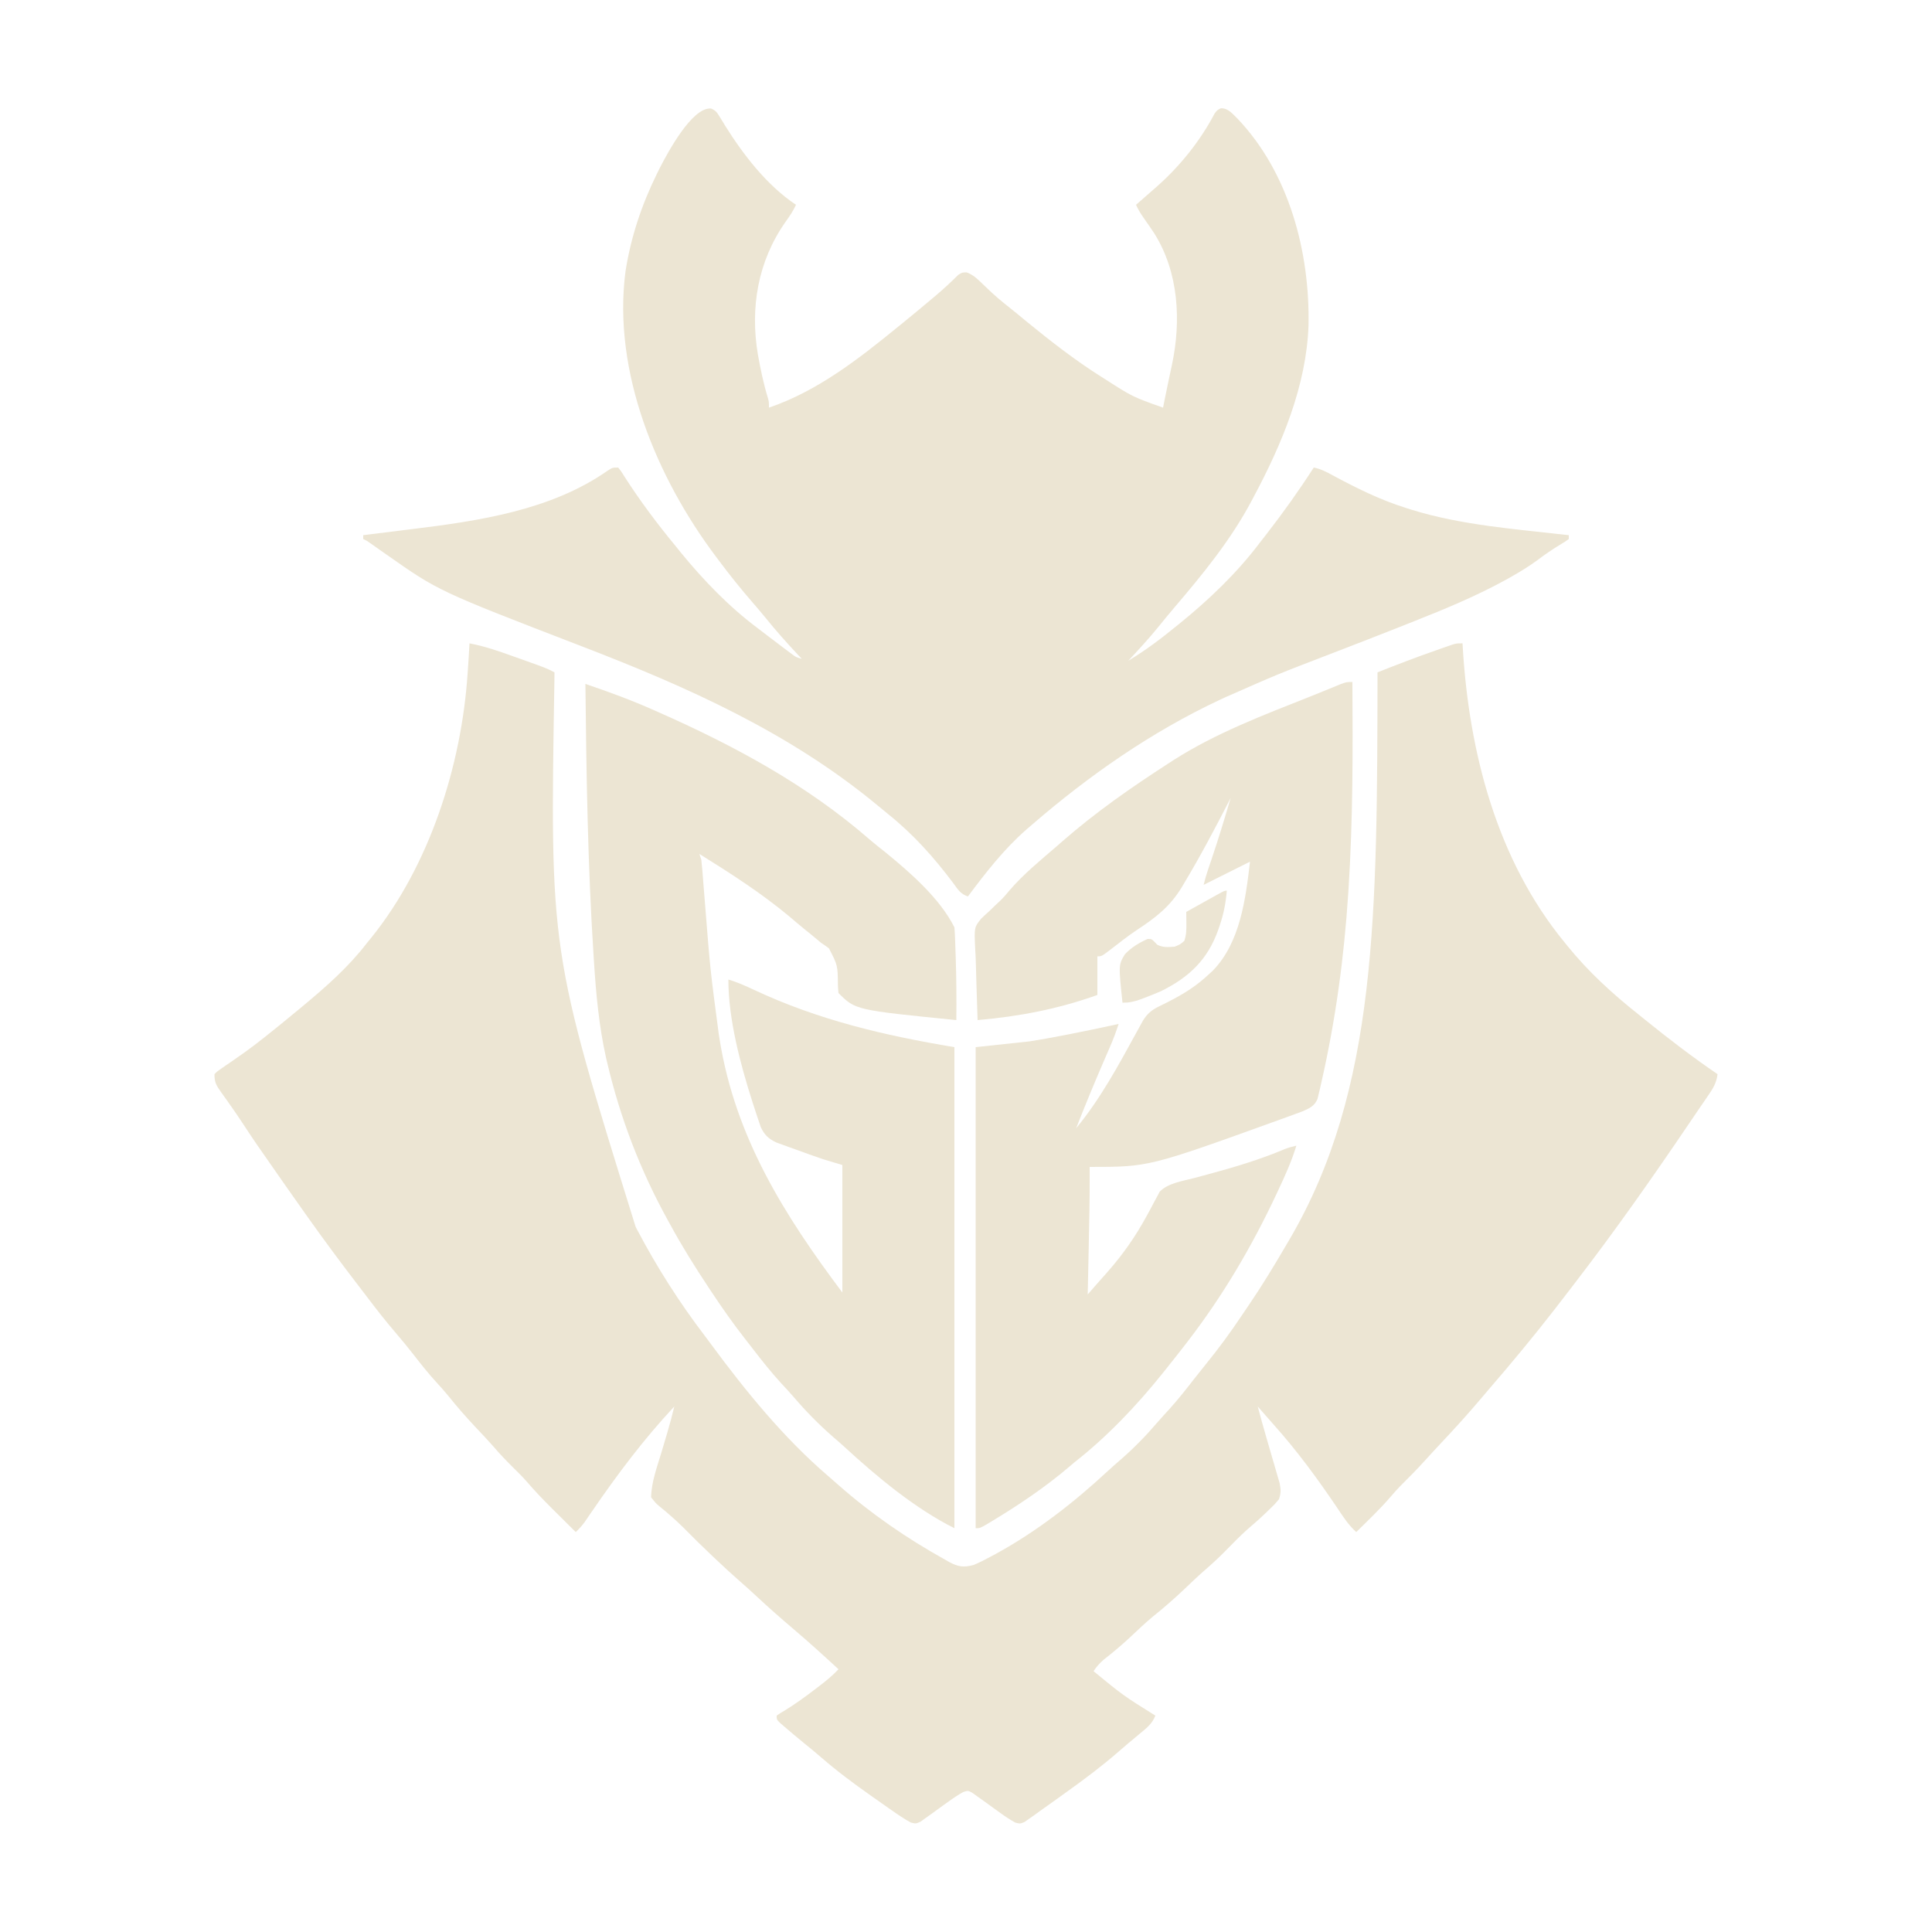 <?xml version="1.0" encoding="UTF-8" standalone="no"?><!DOCTYPE svg PUBLIC "-//W3C//DTD SVG 1.1//EN" "http://www.w3.org/Graphics/SVG/1.1/DTD/svg11.dtd"><svg width="100%" height="100%" viewBox="0 0 1000 1000" version="1.1" xmlns="http://www.w3.org/2000/svg" xmlns:xlink="http://www.w3.org/1999/xlink" xml:space="preserve" xmlns:serif="http://www.serif.com/" style="fill-rule:evenodd;clip-rule:evenodd;stroke-linejoin:round;stroke-miterlimit:2;"><path d="M243,333c7.848,1.467 15.215,4.043 22.704,6.741c2.119,0.763 4.241,1.517 6.364,2.271c10.717,3.826 10.717,3.826 14.932,5.988c-0.016,1.898 -0.016,1.898 -0.032,3.834c-2.354,140.499 -2.354,140.499 42.032,283.166c0.349,0.667 0.699,1.334 1.059,2.021c10.031,19.018 21.703,37.32 34.75,54.412c1.15,1.513 2.279,3.044 3.406,4.575c17.754,24.079 37.652,48.461 60.426,67.969c1.796,1.54 3.574,3.101 5.343,4.671c16.82,14.838 35.531,27.725 55.141,38.602c0.687,0.395 1.373,0.791 2.08,1.198c4.651,2.495 7.534,3.036 12.795,1.552c3.044,-1.256 5.92,-2.742 8.812,-4.313c0.824,-0.44 1.647,-0.881 2.495,-1.335c21.108,-11.531 40.329,-26.466 57.916,-42.793c2.266,-2.089 4.56,-4.119 6.902,-6.122c6.865,-5.965 13.207,-12.487 19.113,-19.398c1.958,-2.266 3.984,-4.46 6.012,-6.664c4.545,-5.037 8.711,-10.317 12.863,-15.676c1.926,-2.482 3.88,-4.934 5.867,-7.367c6.681,-8.187 12.843,-16.595 18.713,-25.381c1.254,-1.872 2.522,-3.733 3.795,-5.592c6.942,-10.19 13.3,-20.711 19.512,-31.359c0.466,-0.79 0.931,-1.579 1.411,-2.393c45.641,-77.874 45.361,-168.883 45.589,-293.607c10.094,-3.966 20.188,-7.889 30.438,-11.438c0.99,-0.349 1.981,-0.699 3.001,-1.06c0.947,-0.329 1.894,-0.659 2.87,-0.998c0.833,-0.291 1.666,-0.581 2.525,-0.881c2.166,-0.623 2.166,-0.623 5.166,-0.623c0.04,0.692 0.079,1.384 0.12,2.098c3.24,54.341 17.671,110.128 52.88,152.902c0.674,0.834 0.674,0.834 1.361,1.685c10.795,13.32 23.215,24.682 36.639,35.315c1.151,0.93 2.3,1.861 3.449,2.793c12.176,9.852 24.612,19.374 37.551,28.207c-0.536,4.523 -2.449,7.598 -5,11.25c-0.433,0.634 -0.866,1.268 -1.312,1.922c-0.993,1.453 -1.989,2.904 -2.988,4.353c-1.874,2.728 -3.729,5.468 -5.583,8.209c-18.687,27.622 -37.801,54.818 -58.117,81.266c-0.951,1.242 -1.901,2.484 -2.852,3.727c-2.372,3.099 -4.757,6.188 -7.148,9.273c-0.415,0.536 -0.83,1.072 -1.257,1.624c-11.033,14.22 -22.519,28.06 -34.284,41.679c-1.469,1.709 -2.927,3.428 -4.381,5.15c-6.358,7.514 -12.936,14.775 -19.687,21.938c-3.106,3.294 -6.16,6.633 -9.204,9.984c-3.939,4.315 -8,8.465 -12.16,12.566c-1.829,1.858 -3.53,3.759 -5.215,5.746c-5.534,6.471 -11.758,12.335 -17.812,18.313c-4.079,-3.659 -6.859,-8.037 -9.875,-12.563c-10.136,-14.979 -20.668,-29.411 -32.743,-42.892c-1.918,-2.144 -3.806,-4.313 -5.695,-6.482c-0.895,-1.022 -1.791,-2.043 -2.687,-3.063c1.505,5.631 3.061,11.245 4.695,16.84c0.817,2.794 1.624,5.59 2.431,8.387c0.42,1.444 0.843,2.887 1.269,4.328c0.624,2.112 1.233,4.227 1.839,6.343c0.364,1.245 0.727,2.489 1.101,3.771c0.66,3.307 0.733,5.164 -0.335,8.331c-2.223,2.648 -2.223,2.648 -5.063,5.375c-0.501,0.486 -1.003,0.972 -1.52,1.473c-3.275,3.149 -6.667,6.134 -10.124,9.078c-3.823,3.458 -7.413,7.154 -11.019,10.837c-3.613,3.667 -7.355,7.101 -11.252,10.465c-3.369,2.953 -6.59,6.059 -9.835,9.147c-5.303,5.015 -10.7,9.773 -16.414,14.32c-4.008,3.332 -7.768,6.913 -11.558,10.489c-4.496,4.217 -9.148,8.118 -14.008,11.914c-2.109,1.818 -3.641,3.611 -5.207,5.902c15.304,12.549 15.304,12.549 32,23c-1.578,4.307 -4.885,6.732 -8.313,9.562c-1.283,1.077 -2.567,2.154 -3.851,3.231c-0.647,0.539 -1.295,1.079 -1.962,1.634c-1.691,1.419 -3.361,2.858 -5.022,4.311c-8.358,7.281 -17.167,13.895 -26.177,20.346c-1.87,1.339 -3.735,2.685 -5.596,4.035c-2.971,2.148 -5.959,4.267 -8.954,6.381c-0.933,0.678 -1.866,1.355 -2.828,2.054c-0.879,0.611 -1.758,1.222 -2.664,1.852c-0.775,0.55 -1.549,1.1 -2.347,1.666c-2.286,0.928 -2.286,0.928 -4.755,0.312c-2.711,-1.482 -5.16,-3.109 -7.656,-4.931c-1.431,-1.019 -1.431,-1.019 -2.891,-2.058c-1.997,-1.435 -3.986,-2.881 -5.968,-4.336c-0.954,-0.675 -1.908,-1.349 -2.891,-2.043c-0.864,-0.627 -1.727,-1.253 -2.617,-1.898c-2.454,-1.397 -2.454,-1.397 -5.008,-0.528c-2.679,1.511 -5.141,3.143 -7.625,4.957c-0.954,0.679 -1.908,1.359 -2.891,2.058c-1.997,1.435 -3.986,2.881 -5.968,4.336c-1.431,1.012 -1.431,1.012 -2.891,2.043c-0.864,0.627 -1.727,1.253 -2.617,1.898c-2.508,1.118 -2.508,1.118 -5.119,0.441c-3.335,-1.847 -6.461,-3.947 -9.577,-6.136c-0.691,-0.482 -1.383,-0.964 -2.096,-1.46c-2.244,-1.569 -4.48,-3.147 -6.716,-4.727c-0.757,-0.532 -1.513,-1.063 -2.293,-1.611c-8.901,-6.265 -17.532,-12.689 -25.75,-19.83c-2.859,-2.474 -5.768,-4.868 -8.707,-7.247c-3.519,-2.872 -7.006,-5.773 -10.438,-8.75c-0.736,-0.638 -1.472,-1.276 -2.23,-1.933c-1.582,-1.629 -1.582,-1.629 -1.582,-3.629c1.809,-1.27 1.809,-1.27 4.437,-2.813c5.406,-3.335 10.459,-7.013 15.5,-10.875c0.734,-0.558 1.467,-1.117 2.223,-1.692c3.499,-2.696 6.819,-5.378 9.84,-8.62c-7.612,-7.015 -15.253,-13.971 -23.145,-20.672c-6.536,-5.559 -12.977,-11.188 -19.24,-17.055c-2.782,-2.602 -5.602,-5.146 -8.478,-7.644c-4.244,-3.696 -8.358,-7.517 -12.45,-11.379c-0.739,-0.697 -1.479,-1.393 -2.241,-2.111c-5.127,-4.846 -10.129,-9.793 -15.087,-14.811c-2.162,-2.134 -4.374,-4.154 -6.672,-6.141c-0.623,-0.543 -1.247,-1.087 -1.89,-1.648c-1.2,-1.028 -2.419,-2.033 -3.656,-3.016c-1.704,-1.461 -1.704,-1.461 -4.141,-4.523c0.175,-8.039 3.145,-15.848 5.437,-23.5c0.814,-2.739 1.625,-5.479 2.434,-8.219c0.192,-0.647 0.383,-1.293 0.581,-1.96c1.302,-4.417 2.491,-8.84 3.548,-13.321c-15.845,16.97 -29.547,35.228 -42.656,54.37c-0.651,0.947 -1.302,1.893 -1.973,2.868c-0.578,0.846 -1.156,1.692 -1.752,2.564c-1.423,1.932 -2.868,3.565 -4.619,5.198c-3.192,-3.162 -6.378,-6.331 -9.563,-9.5c-0.895,-0.887 -1.79,-1.774 -2.712,-2.688c-4.571,-4.554 -8.99,-9.158 -13.19,-14.056c-2.229,-2.549 -4.612,-4.89 -7.035,-7.256c-3.641,-3.593 -7.116,-7.259 -10.434,-11.152c-2.9,-3.296 -5.928,-6.467 -8.941,-9.66c-4.919,-5.229 -9.579,-10.547 -14.059,-16.157c-2.067,-2.532 -4.227,-4.938 -6.441,-7.343c-4.038,-4.432 -7.727,-9.067 -11.396,-13.802c-3.165,-4.073 -6.433,-8.034 -9.792,-11.948c-4.845,-5.669 -9.433,-11.51 -13.932,-17.456c-1.736,-2.286 -3.483,-4.562 -5.232,-6.837c-8.624,-11.243 -17.062,-22.597 -25.273,-34.145c-0.484,-0.679 -0.967,-1.358 -1.465,-2.058c-3.532,-4.967 -7.039,-9.95 -10.535,-14.942c-0.634,-0.905 -1.267,-1.81 -1.92,-2.742c-14.15,-20.222 -14.15,-20.222 -20.543,-29.945c-2.143,-3.254 -4.335,-6.462 -6.588,-9.641c-0.512,-0.727 -1.024,-1.454 -1.551,-2.203c-0.991,-1.404 -1.99,-2.802 -2.997,-4.193c-2.434,-3.457 -3.401,-4.93 -3.401,-9.276c1.43,-1.473 1.43,-1.473 3.445,-2.848c1.111,-0.776 1.111,-0.776 2.244,-1.567c0.804,-0.544 1.608,-1.087 2.436,-1.648c1.662,-1.16 3.322,-2.323 4.98,-3.488c0.83,-0.579 1.659,-1.159 2.514,-1.756c3.352,-2.383 6.597,-4.886 9.818,-7.443c0.568,-0.451 1.136,-0.901 1.721,-1.365c1.618,-1.291 3.231,-2.586 4.842,-3.885c0.941,-0.758 1.882,-1.516 2.852,-2.297c2.729,-2.218 5.442,-4.456 8.148,-6.703c1.016,-0.84 2.032,-1.681 3.078,-2.547c11.971,-9.968 23.411,-20.045 32.922,-32.453c0.775,-0.947 1.549,-1.895 2.348,-2.871c29.982,-37.3 46.421,-88.754 49.652,-136.129c0.055,-0.773 0.11,-1.546 0.167,-2.343c0.318,-4.55 0.594,-9.102 0.833,-13.657Zm107,392l1,2l-1,-2Zm299,-0l1,2l-1,-2Z" style="fill:#ece5d3;fill-rule:nonzero;"/><path d="M368.022,56.158c2.459,1.047 3.12,2.035 4.494,4.307c0.442,0.712 0.884,1.425 1.339,2.159c0.461,0.763 0.921,1.527 1.395,2.313c9.504,15.185 21.655,30.999 36.75,41.063c-1.441,3.235 -3.377,5.995 -5.427,8.871c-14.291,20.306 -18.383,44.376 -14.287,68.674c1.383,7.599 2.925,15.14 5.198,22.529c0.516,1.926 0.516,1.926 0.516,4.926c25.193,-8.585 46.598,-25.338 67,-42c0.856,-0.694 1.712,-1.387 2.594,-2.102c5.05,-4.106 10.056,-8.264 15.031,-12.461c0.548,-0.46 1.097,-0.92 1.661,-1.394c4.064,-3.432 7.937,-7.03 11.714,-10.777c2,-1.266 2,-1.266 4.398,-1.282c3.417,1.334 5.662,3.485 8.227,6.016c1.062,1.01 2.125,2.018 3.191,3.023c0.533,0.504 1.065,1.008 1.614,1.527c4.004,3.699 8.324,7.037 12.57,10.45c1.688,1.395 3.375,2.791 5.062,4.187c12.55,10.241 25.22,20.175 38.938,28.813c0.625,0.396 1.25,0.791 1.894,1.199c14.276,9.17 14.276,9.17 30.106,14.801c0.371,-1.887 0.371,-1.887 0.75,-3.813c0.72,-3.617 1.468,-7.228 2.238,-10.835c0.265,-1.242 0.265,-1.242 0.534,-2.509c0.355,-1.659 0.711,-3.318 1.069,-4.977c4.843,-22.72 3.534,-47.915 -9.134,-68.065c-1.708,-2.604 -3.478,-5.156 -5.285,-7.692c-1.644,-2.353 -3.01,-4.501 -4.172,-7.109c0.461,-0.401 0.923,-0.802 1.398,-1.215c2.206,-1.922 4.404,-3.853 6.602,-5.785c0.829,-0.722 1.658,-1.444 2.512,-2.188c12.166,-10.731 22.594,-23.66 30.172,-38.054c1.316,-1.758 1.316,-1.758 3.214,-2.715c3.909,-0.08 5.976,2.848 8.672,5.398c26.77,28.19 37.496,69.196 36.707,107.114c-1.09,31.073 -13.795,61.345 -28.277,88.445c-0.338,0.643 -0.676,1.286 -1.025,1.949c-10.779,20.39 -25.191,37.985 -40.092,55.468c-2.847,3.341 -5.629,6.727 -8.383,10.145c-4.914,6.047 -10.185,11.745 -15.5,17.438c8.916,-5.331 16.968,-11.44 25,-18c0.55,-0.444 1.1,-0.888 1.667,-1.346c15.095,-12.249 29.611,-26.117 41.333,-41.654c1.219,-1.566 2.439,-3.131 3.66,-4.695c8.629,-11.119 16.715,-22.477 24.34,-34.305c3.432,0.679 6.13,2.022 9.191,3.695c12.661,6.817 25.065,13.021 38.809,17.305c0.706,0.226 1.412,0.452 2.139,0.685c26.194,8.201 54.686,10.213 81.861,13.315l-0,2c-2.02,1.445 -2.02,1.445 -4.813,3.125c-3.906,2.404 -7.608,4.9 -11.25,7.687c-4.634,3.406 -9.426,6.322 -14.437,9.125c-0.984,0.556 -0.984,0.556 -1.989,1.123c-15.157,8.316 -31.077,14.977 -47.136,21.315c-1.939,0.771 -3.878,1.543 -5.817,2.315c-12.617,5.012 -25.275,9.915 -37.943,14.795c-27.587,10.59 -27.587,10.59 -54.615,22.515c-0.824,0.383 -1.648,0.766 -2.497,1.161c-35.482,16.612 -67.94,39.265 -97.503,64.839c-0.886,0.761 -1.771,1.521 -2.684,2.305c-11.738,10.292 -21.018,22.24 -30.316,34.695c-3.829,-1.276 -5.157,-3.552 -7.438,-6.688c-10.047,-13.427 -20.805,-25.482 -33.912,-35.979c-1.786,-1.443 -3.553,-2.908 -5.318,-4.376c-45.66,-37.837 -98.364,-61.319 -153.246,-82.447c-74.212,-28.601 -74.212,-28.601 -101.086,-47.51c-1.016,-0.709 -2.032,-1.418 -3.078,-2.148c-1.693,-1.186 -3.383,-2.376 -5.067,-3.575c-1.826,-1.32 -1.826,-1.32 -3.855,-2.277l-0,-2c1.309,-0.161 2.617,-0.322 3.965,-0.487c4.97,-0.613 9.939,-1.234 14.907,-1.857c2.129,-0.266 4.258,-0.529 6.388,-0.791c34.495,-4.238 71.889,-9.718 101.127,-30.166c2.613,-1.699 2.613,-1.699 5.613,-1.699c1.551,1.957 1.551,1.957 3.312,4.812c8.084,12.596 17.143,24.665 26.688,36.188c0.733,0.918 1.467,1.836 2.223,2.781c11.699,14.322 24.952,28.119 39.777,39.219c1.667,1.274 3.334,2.549 5,3.824c1.832,1.394 3.666,2.785 5.5,4.176c0.886,0.673 1.772,1.345 2.686,2.038c0.836,0.627 1.671,1.254 2.533,1.899c0.752,0.566 1.504,1.132 2.279,1.715c2.058,1.515 2.058,1.515 5.002,2.348c-0.762,-0.811 -1.524,-1.622 -2.309,-2.457c-5.667,-6.065 -11.152,-12.195 -16.351,-18.672c-2.199,-2.698 -4.451,-5.335 -6.731,-7.963c-6.158,-7.1 -11.997,-14.37 -17.609,-21.908c-0.404,-0.535 -0.809,-1.071 -1.225,-1.622c-30.937,-41.077 -53.819,-95.92 -47.006,-147.988c2.775,-17.664 8.337,-34.384 16.231,-50.39c0.516,-1.048 1.031,-2.096 1.562,-3.176c3.737,-7.179 16.477,-31.448 26.46,-30.666Z" style="fill:#ece5d3;fill-rule:nonzero;"/><path d="M303,354c12.076,4.085 23.92,8.428 35.563,13.625c0.671,0.297 1.342,0.594 2.033,0.9c39.408,17.441 76.839,37.555 109.517,65.991c2.636,2.268 5.334,4.407 8.075,6.547c12.812,10.467 28.291,23.895 35.812,38.937c0.154,1.784 0.25,3.574 0.316,5.363c0.042,1.106 0.084,2.212 0.128,3.351c0.039,1.187 0.078,2.375 0.119,3.599c0.042,1.205 0.084,2.41 0.128,3.651c0.35,10.681 0.412,21.35 0.309,32.036c-52.228,-5.228 -52.228,-5.228 -61,-14c-0.142,-1.332 -0.228,-2.67 -0.289,-4.008c-0.11,-10.356 -0.11,-10.356 -4.649,-19.117c-1.324,-0.999 -2.682,-1.954 -4.062,-2.875c-1.737,-1.428 -3.465,-2.867 -5.188,-4.313c-0.951,-0.764 -1.902,-1.528 -2.882,-2.316c-2.875,-2.326 -5.681,-4.719 -8.493,-7.121c-14.545,-12.1 -30.395,-22.269 -46.437,-32.25c0.33,0.99 0.66,1.98 1,3c0.207,1.751 0.371,3.507 0.509,5.265c0.087,1.082 0.175,2.164 0.265,3.278c0.091,1.177 0.183,2.354 0.277,3.566c0.203,2.521 0.407,5.041 0.611,7.561c0.107,1.334 0.214,2.668 0.321,4.002c2.636,33.262 2.636,33.262 7.017,66.328c0.164,1.049 0.328,2.098 0.497,3.179c8.172,50.57 33.342,90.606 63.503,130.821l0,-66c-3.3,-0.99 -6.6,-1.98 -10,-3c-4.654,-1.567 -9.263,-3.251 -13.875,-4.938c-1.209,-0.429 -2.418,-0.859 -3.664,-1.302c-1.74,-0.637 -1.74,-0.637 -3.516,-1.287c-1.046,-0.379 -2.093,-0.758 -3.171,-1.149c-3.972,-1.896 -6.097,-3.886 -7.975,-7.876c-0.324,-0.957 -0.648,-1.915 -0.983,-2.901c-0.367,-1.082 -0.735,-2.163 -1.114,-3.278c-0.564,-1.742 -0.564,-1.742 -1.139,-3.519c-0.395,-1.206 -0.79,-2.413 -1.197,-3.656c-6.194,-19.453 -12.366,-42.574 -12.366,-63.094c4.587,1.376 8.807,3.246 13.129,5.274c33.539,15.733 67.513,23.666 103.871,29.726l0,249c-20.358,-10.179 -40.074,-26.588 -56.777,-41.961c-2.019,-1.852 -4.076,-3.637 -6.161,-5.414c-7.249,-6.325 -14.031,-13.235 -20.269,-20.555c-2.124,-2.453 -4.335,-4.817 -6.543,-7.195c-5.173,-5.675 -9.925,-11.63 -14.594,-17.724c-1.283,-1.666 -2.578,-3.324 -3.877,-4.978c-6.284,-8.026 -12.092,-16.299 -17.716,-24.798c-0.435,-0.655 -0.87,-1.31 -1.318,-1.984c-7.009,-10.57 -13.69,-21.241 -19.745,-32.391c-0.71,-1.282 -0.71,-1.282 -1.434,-2.59c-14.227,-25.79 -24.581,-52.876 -31.316,-81.535c-0.28,-1.177 -0.28,-1.177 -0.566,-2.378c-3.633,-16.328 -5.196,-33.021 -6.247,-49.684c-0.06,-0.933 -0.121,-1.865 -0.183,-2.825c-3.042,-46.961 -3.757,-93.946 -4.254,-140.988Z" style="fill:#ece5d3;fill-rule:nonzero;"/><path d="M700,353c0.234,35.713 0.29,71.342 -2,107c-0.08,1.246 -0.08,1.246 -0.161,2.518c-2.148,32.956 -6.501,65.267 -13.839,97.482c-0.245,1.098 -0.49,2.196 -0.742,3.327c-0.238,0.983 -0.477,1.965 -0.723,2.978c-0.301,1.264 -0.301,1.264 -0.609,2.554c-1.598,3.695 -4.179,4.815 -7.769,6.38c-1.09,0.401 -2.179,0.801 -3.302,1.214c-1.221,0.451 -2.442,0.902 -3.7,1.366c-1.322,0.478 -2.645,0.955 -3.967,1.431c-0.677,0.245 -1.354,0.489 -2.051,0.741c-66.519,24.009 -66.519,24.009 -97.137,24.009c0.006,0.931 0.012,1.861 0.018,2.82c0.054,13.252 -0.23,26.494 -0.518,39.742c-0.048,2.284 -0.097,4.567 -0.145,6.85c-0.116,5.529 -0.235,11.059 -0.355,16.588c0.471,-0.539 0.941,-1.077 1.426,-1.632c0.623,-0.712 1.245,-1.425 1.887,-2.159c0.615,-0.703 1.23,-1.407 1.864,-2.132c1.596,-1.818 3.202,-3.626 4.815,-5.429c8.157,-9.205 14.88,-18.822 20.727,-29.648c0.472,-0.859 0.944,-1.718 1.431,-2.603c0.921,-1.684 1.82,-3.38 2.694,-5.089c0.424,-0.776 0.848,-1.552 1.285,-2.351c0.362,-0.691 0.723,-1.382 1.096,-2.094c4.291,-4.503 11.831,-5.528 17.693,-7.062c1.508,-0.405 3.016,-0.81 4.523,-1.215c0.777,-0.208 1.553,-0.416 2.352,-0.63c13.777,-3.702 27.233,-7.701 40.396,-13.267c1.914,-0.728 3.817,-1.231 5.811,-1.689c-2.447,8.056 -5.862,15.584 -9.438,23.188c-0.308,0.659 -0.617,1.318 -0.936,1.998c-12.635,26.902 -27.499,52.235 -45.626,75.814c-0.508,0.661 -1.017,1.323 -1.541,2.004c-2.712,3.514 -5.455,7.001 -8.231,10.464c-1.167,1.456 -2.327,2.918 -3.486,4.38c-13.507,16.823 -28.74,32.855 -45.742,46.152c-0.762,0.652 -1.524,1.305 -2.309,1.977c-12.502,10.681 -26.429,20.046 -40.504,28.523c-0.609,0.367 -1.218,0.735 -1.846,1.113c-4.072,2.387 -4.072,2.387 -6.341,2.387l0,-249c9.24,-0.99 18.48,-1.98 28,-3c5.67,-0.92 11.255,-1.868 16.875,-3c1.283,-0.248 2.565,-0.495 3.887,-0.75c8.436,-1.641 16.84,-3.422 25.238,-5.25c-1.317,4.107 -2.819,8.053 -4.539,12.008c-0.495,1.143 -0.989,2.286 -1.499,3.464c-0.786,1.808 -0.786,1.808 -1.587,3.653c-4.993,11.547 -9.786,23.161 -14.375,34.875c12.592,-15.266 21.898,-32.555 31.368,-49.862c0.561,-1.016 1.121,-2.033 1.698,-3.079c0.495,-0.905 0.989,-1.809 1.499,-2.741c2.304,-3.722 4.587,-5.577 8.497,-7.482c0.792,-0.395 1.584,-0.791 2.4,-1.198c0.838,-0.417 1.675,-0.834 2.538,-1.263c7.872,-4.034 14.572,-8.228 21,-14.375c0.565,-0.513 1.129,-1.026 1.711,-1.555c14.234,-14.535 17.055,-37.328 19.289,-56.445c-0.585,0.292 -16.591,8.295 -24,12c0.669,-2.819 1.482,-5.54 2.418,-8.281c0.282,-0.833 0.564,-1.667 0.855,-2.525c0.302,-0.889 0.604,-1.778 0.914,-2.694c3.514,-10.431 6.716,-20.939 9.813,-31.5c-0.301,0.587 -0.601,1.174 -0.911,1.778c-7.337,14.282 -14.813,28.458 -23.089,42.222c-0.404,0.684 -0.807,1.369 -1.223,2.074c-6.093,10.152 -13.688,15.991 -23.521,22.405c-4.569,3.08 -8.897,6.495 -13.255,9.865c-4.791,3.656 -4.791,3.656 -7.001,3.656l-0,20c-20.499,7.301 -40.364,11.101 -62,13c-0.146,-4.425 -0.288,-8.85 -0.427,-13.275c-0.048,-1.498 -0.096,-2.996 -0.146,-4.494c-0.12,-3.644 -0.227,-7.286 -0.308,-10.93c-0.064,-2.827 -0.196,-5.638 -0.381,-8.459c-0.494,-10.842 -0.494,-10.842 3.078,-15.307c1.213,-1.195 2.463,-2.353 3.746,-3.473c1.303,-1.254 2.605,-2.509 3.907,-3.765c0.932,-0.862 0.932,-0.862 1.883,-1.74c1.901,-1.796 3.566,-3.714 5.21,-5.745c7.224,-8.396 16.061,-15.602 24.438,-22.812c0.99,-0.869 1.98,-1.738 3,-2.633c17.24,-15.063 35.791,-27.97 55,-40.367c0.799,-0.517 1.598,-1.034 2.421,-1.567c21.897,-14.003 46.723,-23.387 70.804,-32.929c2.658,-1.054 5.307,-2.129 7.952,-3.215c1.026,-0.419 1.026,-0.419 2.072,-0.846c1.905,-0.778 3.808,-1.561 5.711,-2.344c3.04,-1.099 3.04,-1.099 6.04,-1.099Zm-61,53l1,2l-1,-2Z" style="fill:#ece5d3;fill-rule:nonzero;"/><path d="M635,461c-0.536,6.291 -1.599,11.901 -3.625,17.875c-0.265,0.782 -0.53,1.563 -0.803,2.368c-5.495,15.499 -15.017,24.512 -29.572,31.757c-2.805,1.224 -5.639,2.352 -8.5,3.438c-0.683,0.259 -1.365,0.518 -2.068,0.785c-3.382,1.224 -5.786,1.777 -9.432,1.777c-2.066,-19.559 -2.066,-19.559 1.244,-25.071c3.359,-3.577 7.315,-5.914 11.756,-7.929c2,0 2,0 3.5,1.438c0.495,0.515 0.99,1.031 1.5,1.562c3.064,1.532 5.617,1.229 9,1c2.874,-1.173 2.874,-1.173 5,-3c1.095,-3.285 1.1,-5.737 1.063,-9.188c-0.01,-1.086 -0.019,-2.173 -0.028,-3.292c-0.011,-0.832 -0.023,-1.663 -0.035,-2.52c2.958,-1.647 5.916,-3.292 8.875,-4.938c0.842,-0.468 1.684,-0.937 2.551,-1.419c0.805,-0.448 1.611,-0.896 2.441,-1.358c1.116,-0.62 1.116,-0.62 2.254,-1.254c3.701,-2.031 3.701,-2.031 4.879,-2.031Z" style="fill:#ece5d3;fill-rule:nonzero;"/></svg>
